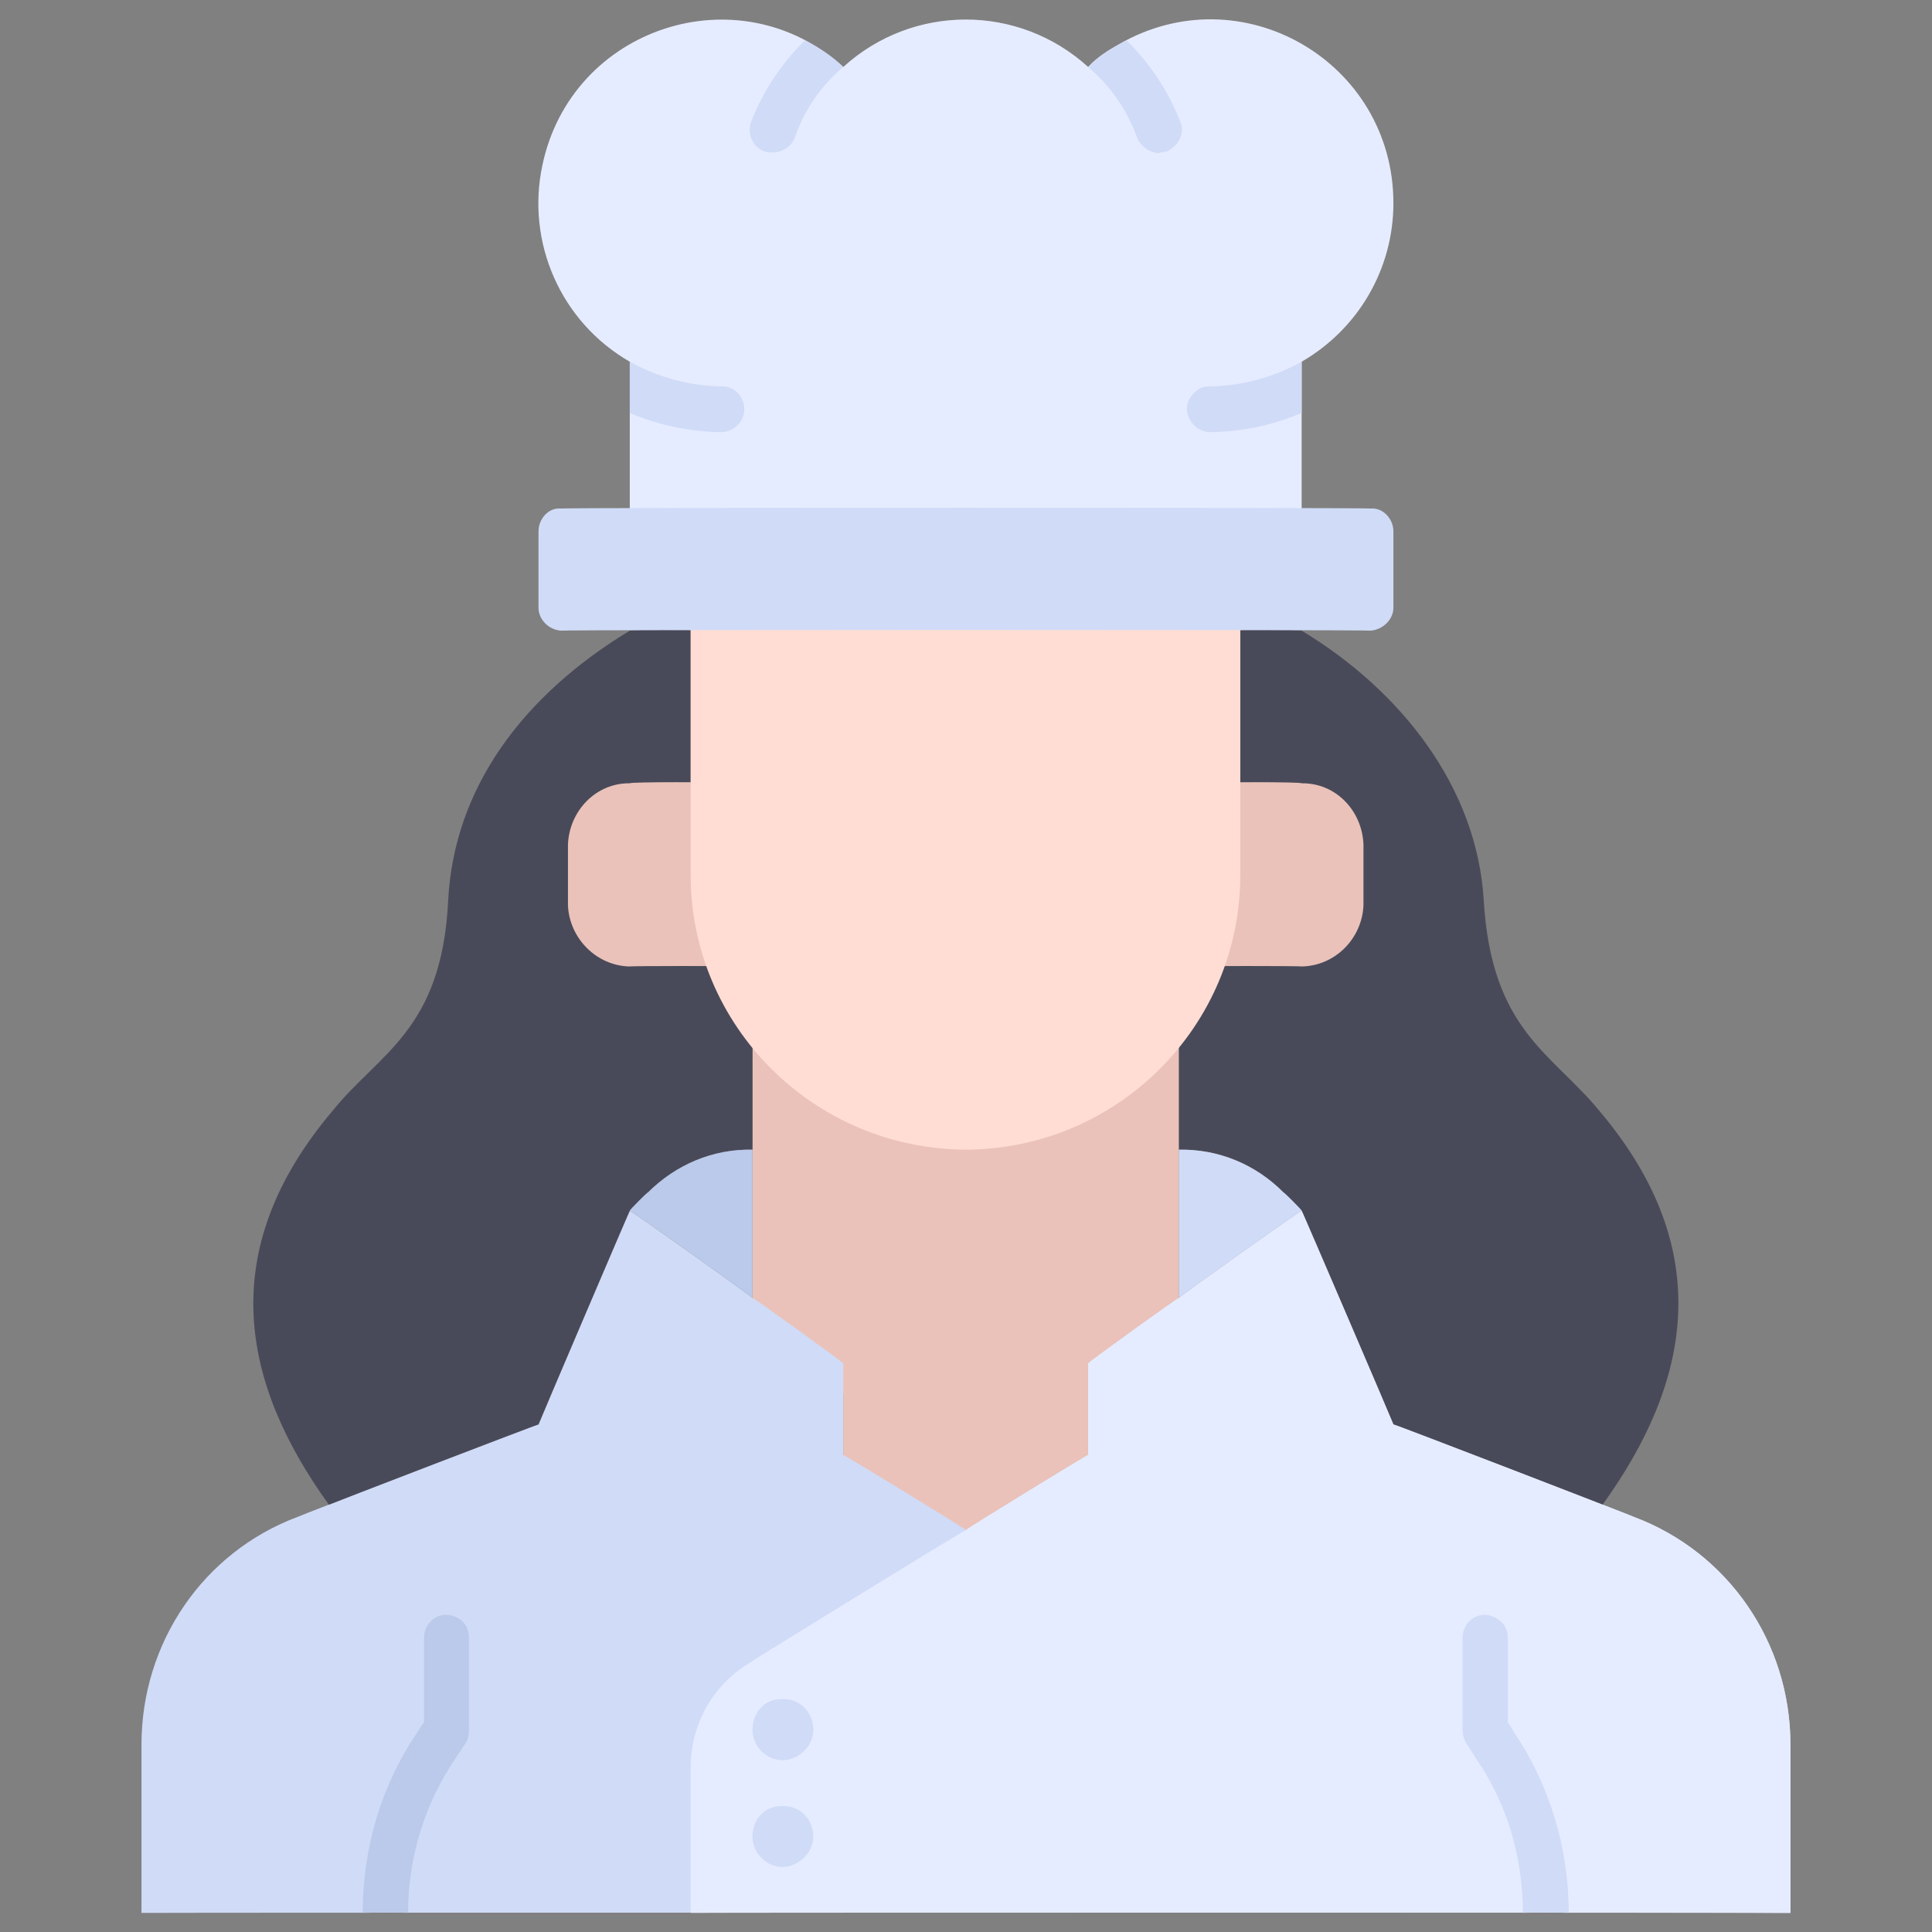 <svg xmlns="http://www.w3.org/2000/svg" version="1.1" xmlns:xlink="http://www.w3.org/1999/xlink" width="100%" height="100%" id="svgWorkerArea" viewBox="0 0 400 400" xmlns:artdraw="https://artdraw.muisca.co" style="background: white;"><rect x="0" y="0" width="400" height="400" fill="#808080" stroke="none"/><defs id="defsdoc"><pattern id="patternBool" x="0" y="0" width="10" height="10" patternUnits="userSpaceOnUse" patternTransform="rotate(35)"><circle cx="5" cy="5" r="4" style="stroke: none;fill: #ff000070;"></circle></pattern></defs><g id="fileImp-712339792" class="cosito"><path id="pathImp-578255821" class="grouped" style="fill:#eac2b9" d="M244.091 210.464C244.091 210.37 244.091 274.87 244.091 275.065 244.091 274.87 225.291 288.47 225.291 288.591 225.291 288.47 225.291 307.37 225.291 307.554 225.291 307.37 199.991 322.97 199.991 323.104 199.991 322.97 174.591 307.37 174.591 307.554 174.591 307.37 174.591 288.47 174.591 288.591 174.591 288.47 155.791 274.87 155.791 275.065 155.791 274.87 155.791 210.47 155.791 210.528 176.891 236.77 216.291 238.87 240.091 215.016 241.491 213.47 242.991 211.87 244.091 210.464 244.091 210.37 244.091 210.37 244.091 210.464"></path><path id="pathImp-254435621" class="grouped" style="fill:#d0dbf7" d="M338.291 314.065C338.291 313.97 288.491 294.77 288.491 294.912 288.491 294.77 269.491 250.47 269.491 250.666 269.491 250.47 244.091 268.47 244.091 268.743 244.091 268.47 225.291 282.07 225.291 282.27 225.291 282.07 225.291 301.07 225.291 301.233 225.291 301.07 199.991 316.57 199.991 316.783 199.991 316.57 174.591 301.07 174.591 301.233 174.591 301.07 174.591 282.07 174.591 282.27 174.591 282.07 155.791 268.47 155.791 268.743 155.791 268.47 130.391 250.47 130.391 250.666 130.391 250.47 111.491 294.77 111.491 294.912 111.491 294.77 61.591 313.97 61.591 314.065 42.091 321.37 29.291 340.07 29.291 361.219 29.291 360.97 29.291 395.97 29.291 396.047 29.291 395.97 370.691 395.97 370.691 396.047 370.691 395.97 370.691 360.97 370.691 361.219 370.691 340.07 357.791 321.37 338.291 314.065 338.291 313.97 338.291 313.97 338.291 314.065"></path><path id="pathImp-390776478" class="grouped" style="fill:#494a59" d="M331.791 311.536C331.791 311.47 288.491 294.77 288.491 294.912 288.491 294.77 269.491 250.47 269.491 250.666 269.491 250.47 265.791 246.77 265.791 246.936 259.991 241.07 252.291 237.87 244.091 238.024 244.091 237.87 244.091 216.47 244.091 216.786 252.491 206.47 256.791 193.87 256.791 181.135 256.791 181.07 256.791 130.37 256.791 130.568 256.791 130.37 269.491 130.37 269.491 130.568 290.191 143.07 305.791 163.07 307.191 186.382 308.791 213.37 321.291 217.97 331.191 230.06 355.691 259.07 349.791 286.57 331.791 311.536 331.791 311.47 331.791 311.47 331.791 311.536M155.791 216.786C155.791 216.47 155.791 237.87 155.791 238.024 147.591 237.87 139.991 241.07 134.091 246.936 134.091 246.77 130.391 250.47 130.391 250.666 130.391 250.47 111.491 294.77 111.491 294.912 111.491 294.77 68.091 311.47 68.091 311.536 50.091 286.57 44.291 259.07 68.791 230.06 78.491 217.97 91.491 213.37 92.791 186.382 93.991 163.27 108.091 144.07 130.391 130.568 130.391 130.37 142.991 130.37 142.991 130.568 142.991 130.37 142.991 181.07 142.991 181.135 142.991 193.87 147.491 206.47 155.791 216.786 155.791 216.47 155.791 216.47 155.791 216.786"></path><path id="pathImp-898872466" class="grouped" style="fill:#eac2b9" d="M282.291 174.814C282.291 174.57 282.291 187.37 282.291 187.456 281.991 194.27 276.491 199.97 269.491 200.098 269.491 199.97 247.091 199.97 247.091 200.098 249.491 193.87 250.491 187.37 250.491 181.135 250.491 181.07 250.491 161.87 250.491 162.173 250.491 161.87 269.491 161.87 269.491 162.173 276.491 162.07 281.991 167.77 282.291 174.814 282.291 174.57 282.291 174.57 282.291 174.814M152.791 200.098C152.791 199.97 130.391 199.97 130.391 200.098 123.491 199.97 117.891 194.27 117.591 187.456 117.591 187.37 117.591 174.57 117.591 174.814 117.891 167.77 123.491 162.07 130.391 162.173 130.391 161.87 149.391 161.87 149.391 162.173 149.391 161.87 149.391 181.07 149.391 181.135 149.391 187.37 150.491 193.87 152.791 200.098 152.791 199.97 152.791 199.97 152.791 200.098"></path><path id="pathImp-226206032" class="grouped" style="fill:#e6ecff" d="M370.691 361.219C370.691 360.97 370.691 395.97 370.691 396.047 370.691 395.97 142.991 395.97 142.991 396.047 142.991 395.97 142.991 365.77 142.991 365.959 142.991 356.97 147.591 348.97 154.991 344.405 154.991 344.27 199.991 316.57 199.991 316.783 199.991 316.57 225.291 301.07 225.291 301.233 225.291 301.07 225.291 282.07 225.291 282.27 225.291 282.07 244.091 268.47 244.091 268.743 244.091 268.47 269.491 250.47 269.491 250.666 269.491 250.47 288.491 294.77 288.491 294.912 288.491 294.77 338.291 313.97 338.291 314.065 357.791 321.37 370.691 340.07 370.691 361.219 370.691 360.97 370.691 360.97 370.691 361.219"></path><path id="pathImp-23709875" class="grouped" style="fill:#d0dbf7" d="M269.491 250.666C269.491 250.47 244.091 268.47 244.091 268.743 244.091 268.47 244.091 237.87 244.091 238.024 252.291 237.87 259.991 241.07 265.791 246.936 265.791 246.77 269.491 250.47 269.491 250.666"></path><path id="pathImp-78091284" class="grouped" style="fill:#bbcaea" d="M155.791 238.024C155.791 237.87 155.791 268.47 155.791 268.743 155.791 268.47 130.391 250.47 130.391 250.666 130.391 250.47 134.091 246.77 134.091 246.936 139.991 241.07 147.591 237.87 155.791 238.024 155.791 237.87 155.791 237.87 155.791 238.024"></path><path id="circleImp-942430364" class="grouped" style="fill:#d0dbf7" d="M155.791 358.122C155.791 354.47 158.491 351.57 161.991 351.801 165.491 351.57 168.391 354.47 168.391 358.122 168.391 361.47 165.491 364.37 161.991 364.443 158.491 364.37 155.791 361.47 155.791 358.122 155.791 357.97 155.791 357.97 155.791 358.122"></path><path id="circleImp-832703735" class="grouped" style="fill:#d0dbf7" d="M155.791 380.245C155.791 376.57 158.491 373.77 161.991 373.924 165.491 373.77 168.391 376.57 168.391 380.245 168.391 383.47 165.491 386.47 161.991 386.566 158.491 386.47 155.791 383.47 155.791 380.245 155.791 380.07 155.791 380.07 155.791 380.245"></path><path id="pathImp-381283196" class="grouped" style="fill:#d0dbf7" d="M324.791 396.047C324.791 395.97 315.291 395.97 315.291 396.047 315.291 384.47 311.991 373.27 305.491 363.937 305.491 363.87 303.491 360.77 303.491 360.776 302.991 359.97 302.791 358.87 302.791 358.122 302.791 357.97 302.791 338.97 302.791 339.159 302.791 335.37 306.691 333.07 309.791 335.053 311.291 335.77 312.191 337.37 312.191 339.159 312.191 338.97 312.191 356.47 312.191 356.668 312.191 356.47 313.491 358.57 313.491 358.69 320.791 369.47 324.791 382.57 324.791 396.047 324.791 395.97 324.791 395.97 324.791 396.047"></path><path id="pathImp-730521209" class="grouped" style="fill:#bbcaea" d="M97.091 339.159C97.091 338.97 97.091 357.97 97.091 358.122 97.091 358.87 96.991 359.97 96.491 360.776 96.491 360.77 94.391 363.87 94.391 363.937 87.991 373.27 84.491 384.47 84.491 396.047 84.491 395.97 75.091 395.97 75.091 396.047 75.091 382.57 78.991 369.47 86.391 358.69 86.391 358.57 87.791 356.47 87.791 356.668 87.791 356.47 87.791 338.97 87.791 339.159 87.791 335.37 91.591 333.07 94.891 335.053 96.291 335.77 97.091 337.37 97.091 339.159 97.091 338.97 97.091 338.97 97.091 339.159"></path><path id="pathImp-181589955" class="grouped" style="fill:#e6ecff" d="M288.491 42.075C288.491 12.77 256.991-5.53 231.591 9.207 229.491 10.37 227.091 11.87 225.291 13.864 210.891 0.77 188.991 0.77 174.591 13.864 152.991-5.73 118.291 5.57 112.291 34.228 108.891 50.17 116.091 66.67 130.391 74.887 130.391 74.77 130.391 111.37 130.391 111.605 130.391 111.37 269.491 111.37 269.491 111.605 269.491 111.37 269.491 74.77 269.491 74.887 281.291 68.07 288.491 55.57 288.491 42.075 288.491 41.87 288.491 41.87 288.491 42.075"></path><path id="pathImp-905671769" class="grouped" style="fill:#d0dbf7" d="M174.591 13.883C169.991 17.77 166.491 22.77 164.491 28.674 163.091 31.87 158.491 32.67 156.291 29.946 155.091 28.37 154.991 26.77 155.491 25.261 157.991 18.77 161.891 13.07 166.591 8.384 169.491 9.77 172.391 11.67 174.591 13.883 174.591 13.67 174.591 13.67 174.591 13.883M241.491 31.392C240.991 31.37 240.491 31.57 239.891 31.709 237.991 31.57 236.291 30.37 235.491 28.674 233.391 22.77 229.891 17.77 225.291 13.883 227.491 11.67 230.391 9.77 233.291 8.384 237.991 13.07 241.891 18.77 244.391 25.261 245.391 27.57 243.991 30.27 241.491 31.392 241.491 31.27 241.491 31.27 241.491 31.392M269.491 74.88C269.491 74.77 269.491 85.37 269.491 85.5 263.491 88.07 257.191 89.37 250.491 89.482 246.991 89.37 244.491 85.37 246.391 82.371 247.391 80.77 248.891 79.87 250.491 80.001 257.291 79.87 263.791 78.07 269.491 74.88 269.491 74.77 269.491 74.77 269.491 74.88M154.091 84.741C154.091 87.27 151.991 89.37 149.391 89.482 142.791 89.37 136.391 88.07 130.391 85.5 130.391 85.37 130.391 74.77 130.391 74.88 136.091 78.07 142.591 79.87 149.391 80.001 151.991 79.87 154.091 82.07 154.091 84.741 154.091 84.57 154.091 84.57 154.091 84.741"></path><path id="pathImp-543973119" class="grouped" style="fill:#ffddd4" d="M142.991 124.247C142.991 124.07 142.991 181.07 142.991 181.135 142.991 212.47 168.491 237.87 199.991 238.024 231.391 237.87 256.791 212.47 256.791 181.135 256.791 181.07 256.791 124.07 256.791 124.247 256.791 124.07 142.991 124.07 142.991 124.247"></path><path id="rectImp-829731669" class="grouped" style="fill:#d0dbf7" d="M111.491 110.025C111.491 107.37 113.591 105.07 116.091 105.284 116.091 105.07 283.791 105.07 283.791 105.284 286.291 105.07 288.491 107.37 288.491 110.025 288.491 109.87 288.491 125.57 288.491 125.827 288.491 128.27 286.291 130.37 283.791 130.568 283.791 130.37 116.091 130.37 116.091 130.568 113.591 130.37 111.491 128.27 111.491 125.827 111.491 125.57 111.491 109.87 111.491 110.025 111.491 109.87 111.491 109.87 111.491 110.025"></path></g></svg>